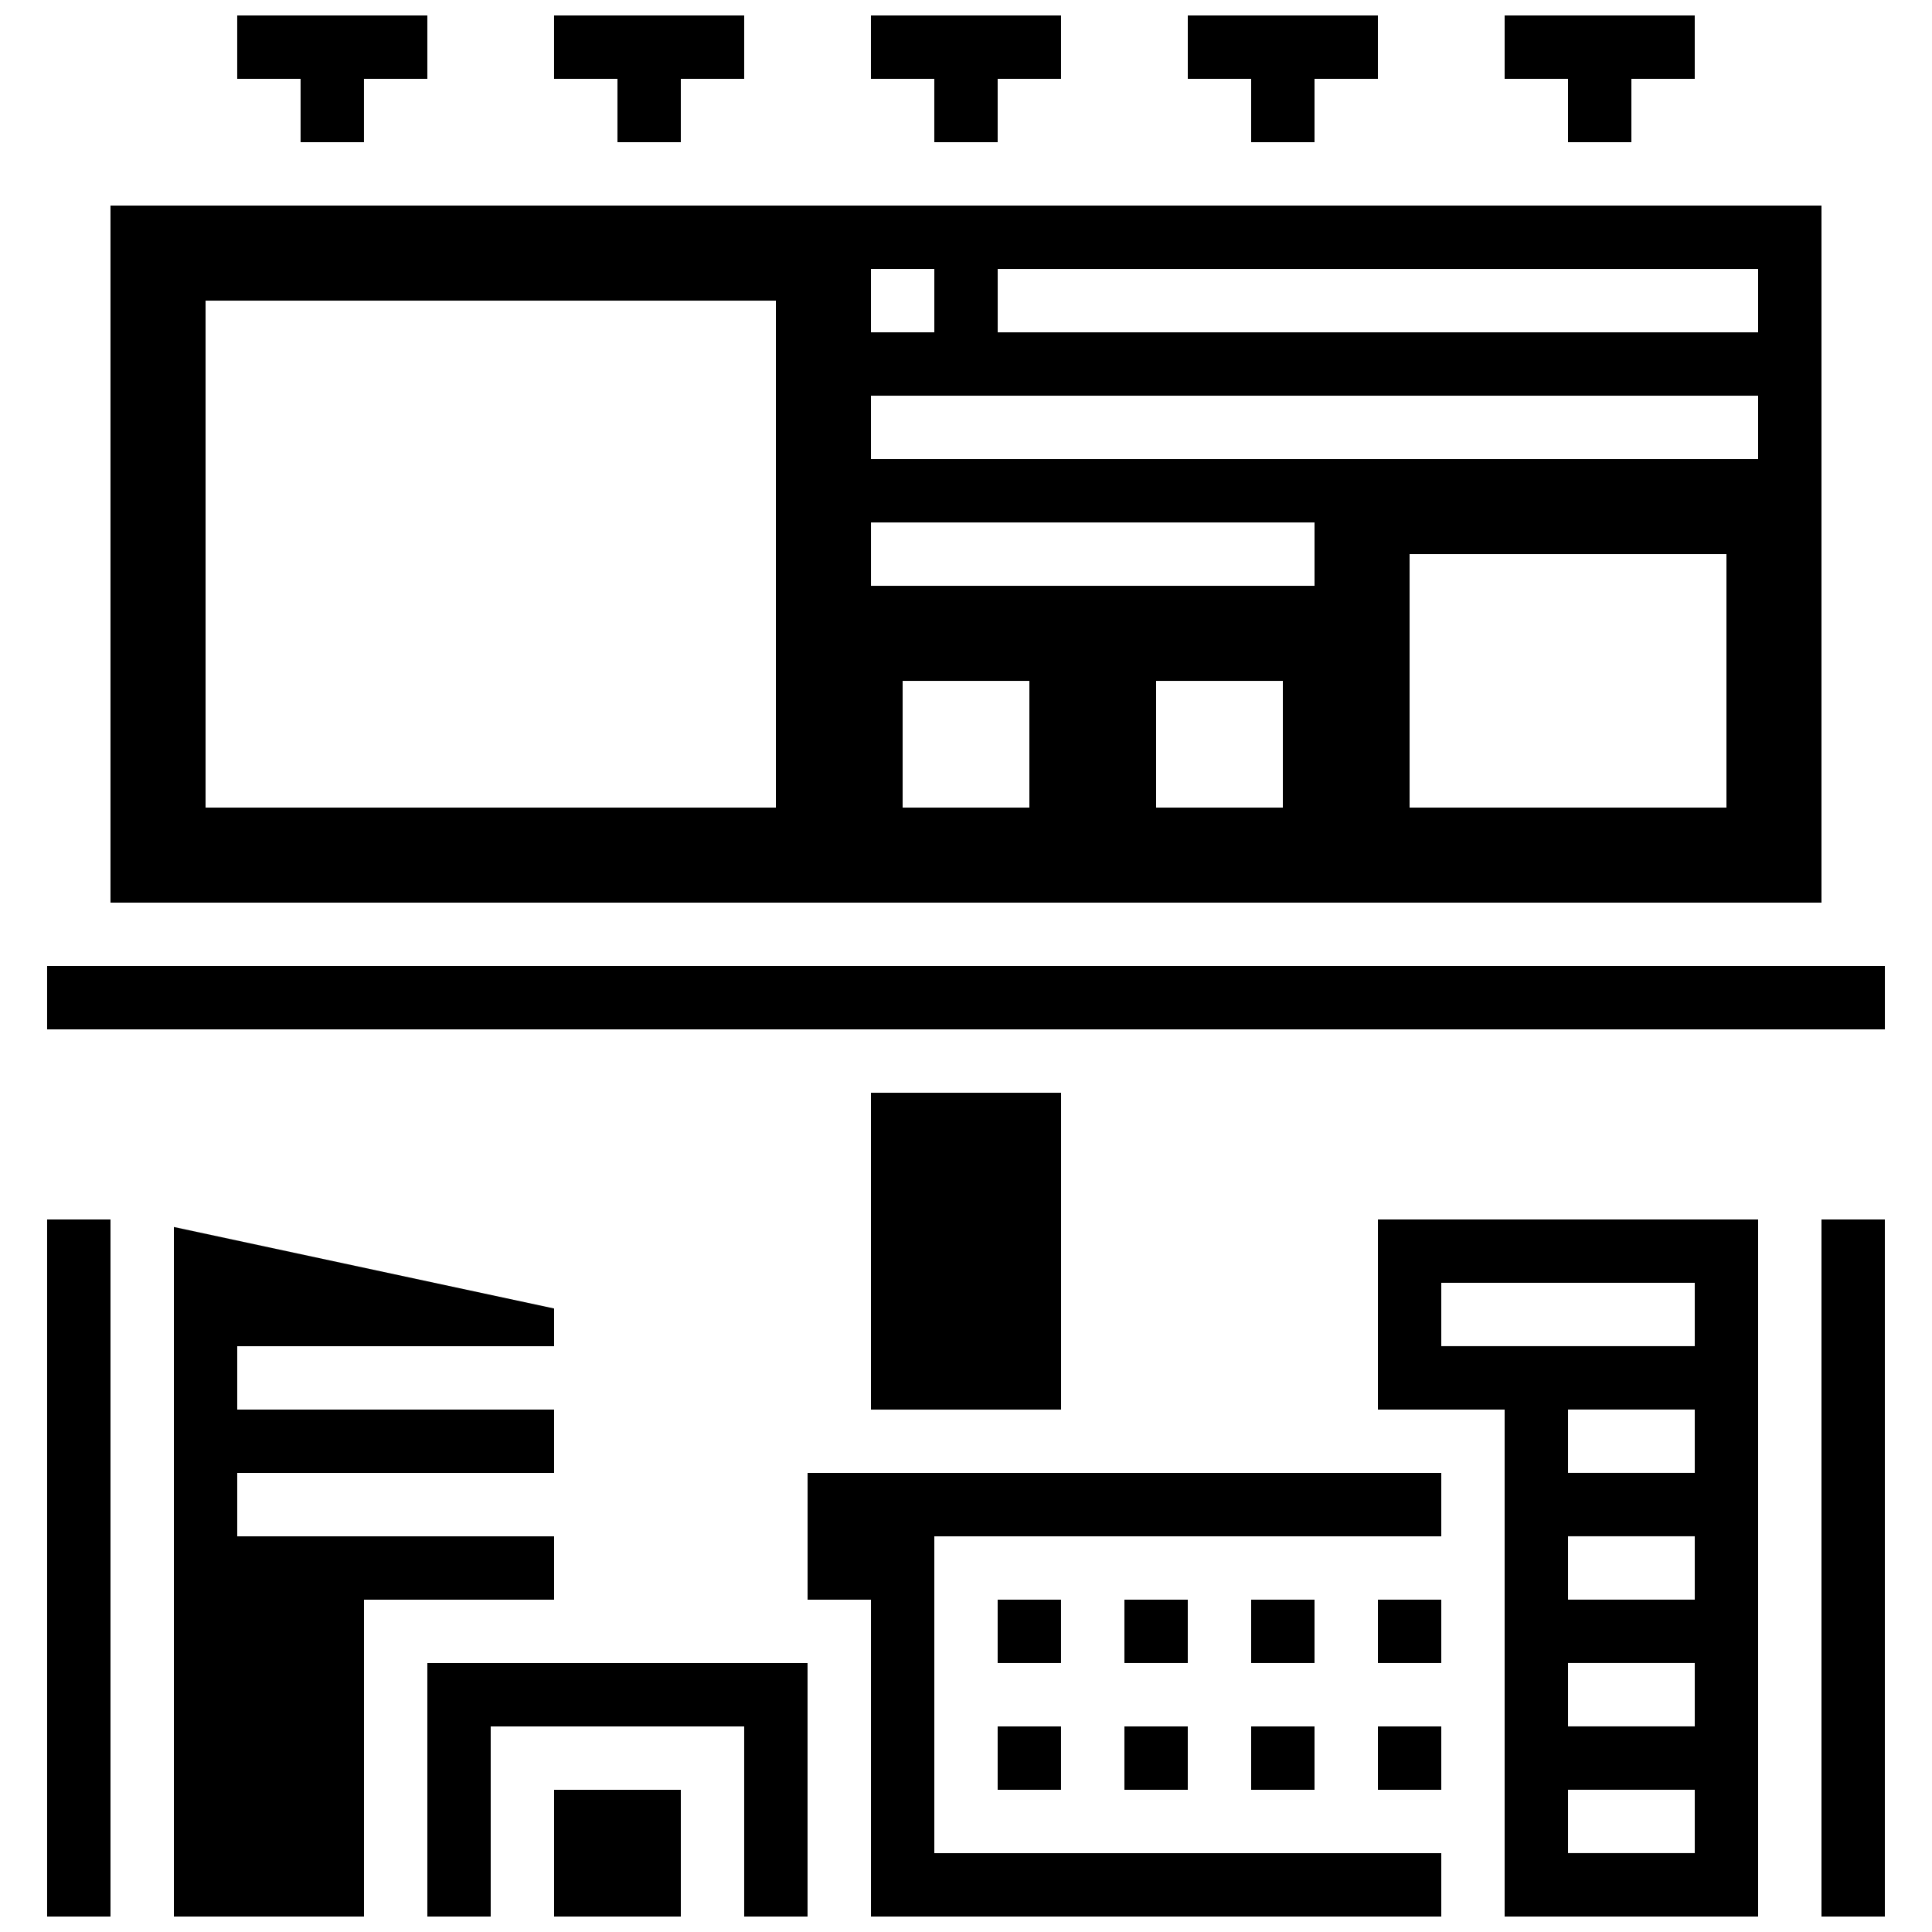 <?xml version="1.0" encoding="UTF-8"?>
<!-- Uploaded to: SVG Repo, www.svgrepo.com, Generator: SVG Repo Mixer Tools -->
<svg width="800px" height="800px" version="1.1" viewBox="144 144 512 512" xmlns="http://www.w3.org/2000/svg">
 <defs>
  <clipPath id="l">
   <path d="m206 148.09h52v33.906h-52z"/>
  </clipPath>
  <clipPath id="h">
   <path d="m290 148.09h52v33.906h-52z"/>
  </clipPath>
  <clipPath id="g">
   <path d="m374 148.09h52v33.906h-52z"/>
  </clipPath>
  <clipPath id="f">
   <path d="m458 148.09h52v33.906h-52z"/>
  </clipPath>
  <clipPath id="e">
   <path d="m542 148.09h52v33.906h-52z"/>
  </clipPath>
  <clipPath id="d">
   <path d="m358 534h168v117.9h-168z"/>
  </clipPath>
  <clipPath id="c">
   <path d="m290 618h35v33.902h-35z"/>
  </clipPath>
  <clipPath id="b">
   <path d="m257 584h102v67.902h-102z"/>
  </clipPath>
  <clipPath id="a">
   <path d="m156 467h18v184.9h-18z"/>
  </clipPath>
  <clipPath id="k">
   <path d="m190 469h101v182.9h-101z"/>
  </clipPath>
  <clipPath id="j">
   <path d="m509 467h101v184.9h-101z"/>
  </clipPath>
  <clipPath id="i">
   <path d="m626 467h18v184.9h-18z"/>
  </clipPath>
 </defs>
 <g clip-path="url(#l)">
  <path d="m223.66 181.68h16.793v-16.793h16.797v-16.793h-50.383v16.793h16.793z"/>
 </g>
 <g clip-path="url(#h)">
  <path d="m307.63 181.68h16.793v-16.793h16.797v-16.793h-50.383v16.793h16.793z"/>
 </g>
 <g clip-path="url(#g)">
  <path d="m391.6 181.68h16.793v-16.793h16.793v-16.793h-50.379v16.793h16.793z"/>
 </g>
 <g clip-path="url(#f)">
  <path d="m475.57 181.68h16.793v-16.793h16.793v-16.793h-50.379v16.793h16.793z"/>
 </g>
 <g clip-path="url(#e)">
  <path d="m559.54 181.68h16.793v-16.793h16.793v-16.793h-50.379v16.793h16.793z"/>
 </g>
 <g clip-path="url(#d)">
  <path d="m358.02 567.93h16.793v83.969h151.14v-16.793h-134.35v-83.969h134.35v-16.793h-167.93z"/>
 </g>
 <path d="m509.16 601.52h16.793v16.793h-16.793z"/>
 <path d="m509.16 567.93h16.793v16.793h-16.793z"/>
 <path d="m475.57 567.93h16.793v16.793h-16.793z"/>
 <path d="m475.57 601.52h16.793v16.793h-16.793z"/>
 <g clip-path="url(#c)">
  <path d="m290.84 618.32h33.586v33.586h-33.586z"/>
 </g>
 <g clip-path="url(#b)">
  <path d="m257.25 651.9h16.793v-50.379h67.176v50.379h16.793v-67.172h-100.76z"/>
 </g>
 <g clip-path="url(#a)">
  <path d="m156.49 467.17h16.793v184.73h-16.793z"/>
 </g>
 <path d="m626.71 198.48h-453.43v184.73h453.43zm-251.9 16.793h16.793v16.793h-16.793zm-25.191 142.75h-151.14v-134.35h151.14zm67.176 0h-33.586v-33.586h33.586zm67.172 0h-33.586v-33.586h33.586zm8.398-58.777h-117.55v-16.793h117.55zm109.16 58.777h-83.969v-67.176h83.969zm8.395-92.367h-235.11v-16.793h235.11zm0-33.586h-201.52v-16.793h201.52z"/>
 <path d="m441.98 567.93h16.793v16.793h-16.793z"/>
 <g clip-path="url(#k)">
  <path d="m290.84 551.14h-83.969v-16.793h83.969v-16.793h-83.969v-16.793h83.969v-10l-100.76-21.598v182.74h50.379v-83.969h50.383z"/>
 </g>
 <path d="m156.49 400h487.02v16.793h-487.02z"/>
 <path d="m374.81 433.59h50.383v83.969h-50.383z"/>
 <g clip-path="url(#j)">
  <path d="m509.16 517.55h33.586v134.35h67.176v-184.73h-100.76zm83.969 117.55h-33.586v-16.793h33.586zm0-33.586h-33.586v-16.793h33.586zm0-33.59h-33.586v-16.793h33.586zm0-33.586h-33.586v-16.793h33.586zm-67.176-50.383h67.176v16.793h-67.176z"/>
 </g>
 <path d="m441.98 601.52h16.793v16.793h-16.793z"/>
 <g clip-path="url(#i)">
  <path d="m626.71 467.17h16.793v184.73h-16.793z"/>
 </g>
 <path d="m408.39 567.93h16.793v16.793h-16.793z"/>
 <path d="m408.39 601.52h16.793v16.793h-16.793z"/>
</svg>